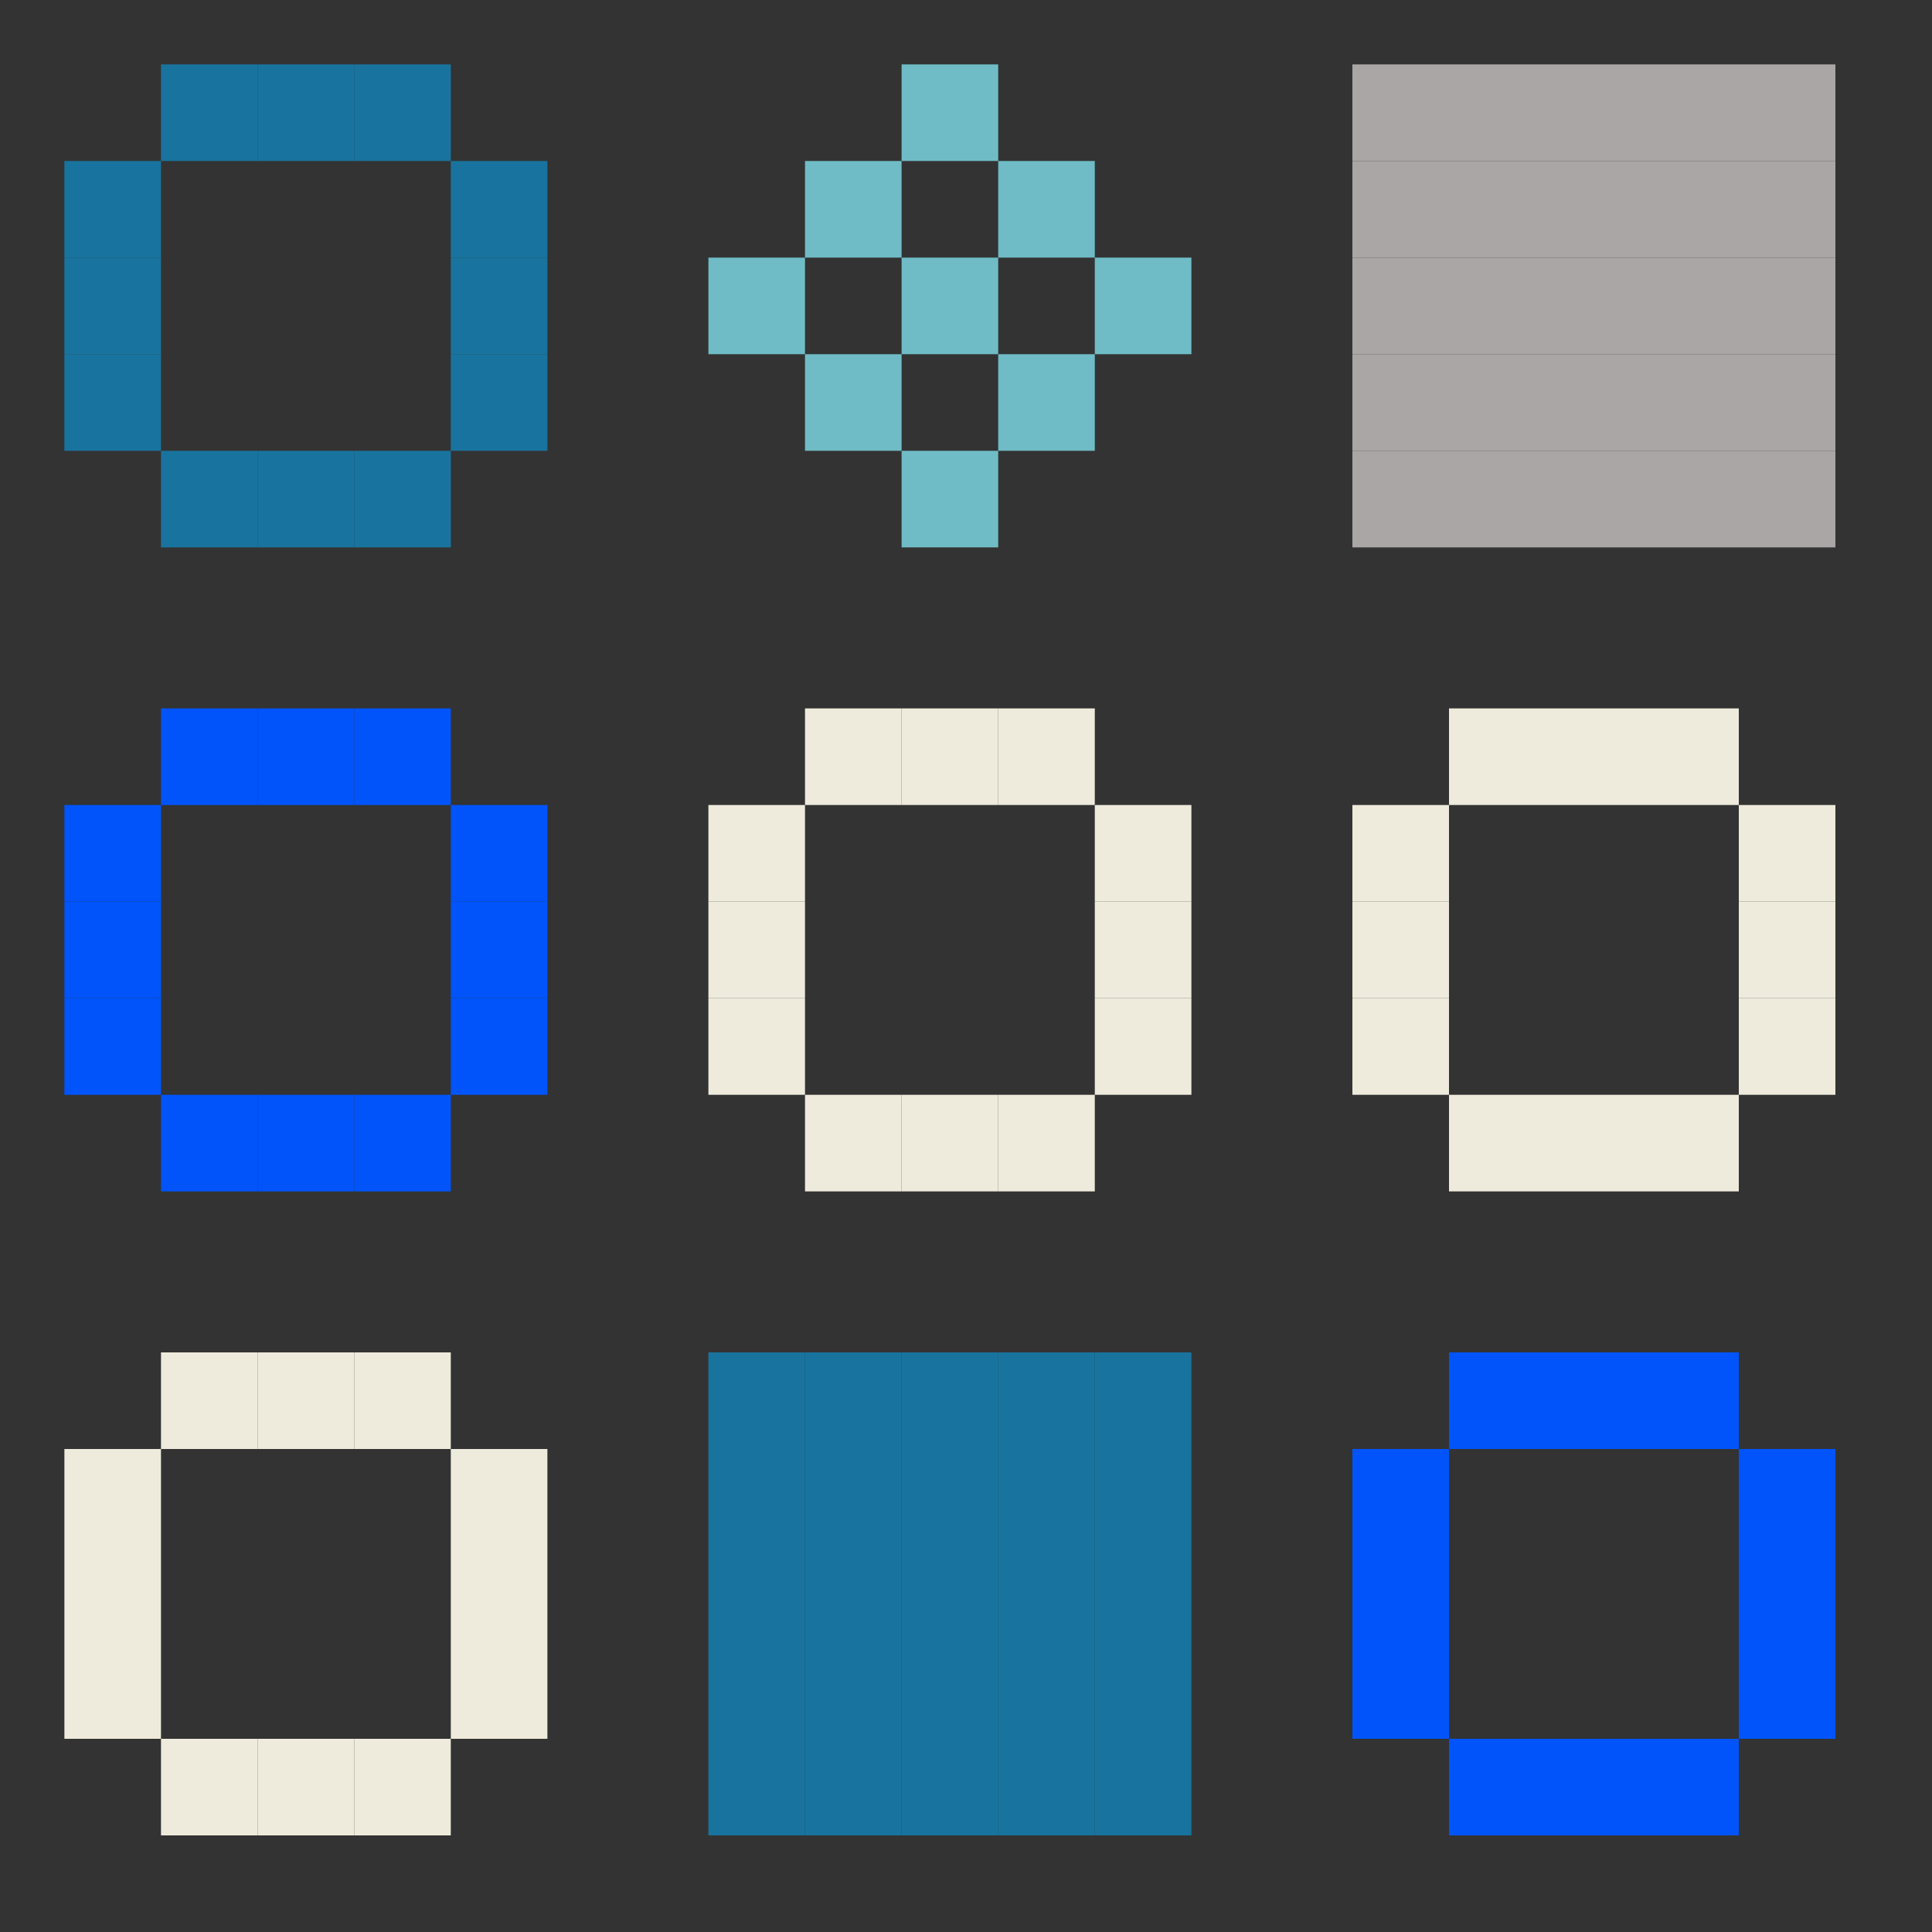 <svg xmlns="http://www.w3.org/2000/svg" viewBox="0 0 300 300" style="background:#252525"><rect x="0" y="0" width="300" height="300" fill="#333333" stroke="none"/><rect x="25" y="10" width="15" height="15" fill="#18749e" /><rect x="40" y="10" width="15" height="15" fill="#18749e" /><rect x="55" y="10" width="15" height="15" fill="#18749e" /><rect x="10" y="25" width="15" height="15" fill="#18749e" /><rect x="70" y="25" width="15" height="15" fill="#18749e" /><rect x="10" y="40" width="15" height="15" fill="#18749e" /><rect x="70" y="40" width="15" height="15" fill="#18749e" /><rect x="10" y="55" width="15" height="15" fill="#18749e" /><rect x="70" y="55" width="15" height="15" fill="#18749e" /><rect x="25" y="70" width="15" height="15" fill="#18749e" /><rect x="40" y="70" width="15" height="15" fill="#18749e" /><rect x="55" y="70" width="15" height="15" fill="#18749e" /><rect x="140" y="10" width="15" height="15" fill="#6fbcc6" /><rect x="125" y="25" width="15" height="15" fill="#6fbcc6" /><rect x="155" y="25" width="15" height="15" fill="#6fbcc6" /><rect x="110" y="40" width="15" height="15" fill="#6fbcc6" /><rect x="140" y="40" width="15" height="15" fill="#6fbcc6" /><rect x="170" y="40" width="15" height="15" fill="#6fbcc6" /><rect x="125" y="55" width="15" height="15" fill="#6fbcc6" /><rect x="155" y="55" width="15" height="15" fill="#6fbcc6" /><rect x="140" y="70" width="15" height="15" fill="#6fbcc6" /><rect x="210" y="10" width="15" height="15" fill="#aaa6a6" /><rect x="210" y="25" width="15" height="15" fill="#aaa6a6" /><rect x="210" y="40" width="15" height="15" fill="#aaa6a6" /><rect x="210" y="55" width="15" height="15" fill="#aaa6a6" /><rect x="210" y="70" width="15" height="15" fill="#aaa6a6" /><rect x="225" y="10" width="15" height="15" fill="#aaa6a6" /><rect x="225" y="25" width="15" height="15" fill="#aaa6a6" /><rect x="225" y="40" width="15" height="15" fill="#aaa6a6" /><rect x="225" y="55" width="15" height="15" fill="#aaa6a6" /><rect x="225" y="70" width="15" height="15" fill="#aaa6a6" /><rect x="240" y="10" width="15" height="15" fill="#aaa6a6" /><rect x="240" y="25" width="15" height="15" fill="#aaa6a6" /><rect x="240" y="40" width="15" height="15" fill="#aaa6a6" /><rect x="240" y="55" width="15" height="15" fill="#aaa6a6" /><rect x="240" y="70" width="15" height="15" fill="#aaa6a6" /><rect x="255" y="10" width="15" height="15" fill="#aaa6a6" /><rect x="255" y="25" width="15" height="15" fill="#aaa6a6" /><rect x="255" y="40" width="15" height="15" fill="#aaa6a6" /><rect x="255" y="55" width="15" height="15" fill="#aaa6a6" /><rect x="255" y="70" width="15" height="15" fill="#aaa6a6" /><rect x="270" y="10" width="15" height="15" fill="#aaa6a6" /><rect x="270" y="25" width="15" height="15" fill="#aaa6a6" /><rect x="270" y="40" width="15" height="15" fill="#aaa6a6" /><rect x="270" y="55" width="15" height="15" fill="#aaa6a6" /><rect x="270" y="70" width="15" height="15" fill="#aaa6a6" /><rect x="25" y="110" width="15" height="15" fill="#0054fa" /><rect x="40" y="110" width="15" height="15" fill="#0054fa" /><rect x="55" y="110" width="15" height="15" fill="#0054fa" /><rect x="10" y="125" width="15" height="15" fill="#0054fa" /><rect x="70" y="125" width="15" height="15" fill="#0054fa" /><rect x="10" y="140" width="15" height="15" fill="#0054fa" /><rect x="70" y="140" width="15" height="15" fill="#0054fa" /><rect x="10" y="155" width="15" height="15" fill="#0054fa" /><rect x="70" y="155" width="15" height="15" fill="#0054fa" /><rect x="25" y="170" width="15" height="15" fill="#0054fa" /><rect x="40" y="170" width="15" height="15" fill="#0054fa" /><rect x="55" y="170" width="15" height="15" fill="#0054fa" /><rect x="125" y="110" width="15" height="15" fill="#eeebdc" /><rect x="140" y="110" width="15" height="15" fill="#eeebdc" /><rect x="155" y="110" width="15" height="15" fill="#eeebdc" /><rect x="110" y="125" width="15" height="15" fill="#eeebdc" /><rect x="170" y="125" width="15" height="15" fill="#eeebdc" /><rect x="110" y="140" width="15" height="15" fill="#eeebdc" /><rect x="170" y="140" width="15" height="15" fill="#eeebdc" /><rect x="110" y="155" width="15" height="15" fill="#eeebdc" /><rect x="170" y="155" width="15" height="15" fill="#eeebdc" /><rect x="125" y="170" width="15" height="15" fill="#eeebdc" /><rect x="140" y="170" width="15" height="15" fill="#eeebdc" /><rect x="155" y="170" width="15" height="15" fill="#eeebdc" /><rect x="225" y="110" width="15" height="15" fill="#eeebdc" /><rect x="240" y="110" width="15" height="15" fill="#eeebdc" /><rect x="255" y="110" width="15" height="15" fill="#eeebdc" /><rect x="210" y="125" width="15" height="15" fill="#eeebdc" /><rect x="270" y="125" width="15" height="15" fill="#eeebdc" /><rect x="210" y="140" width="15" height="15" fill="#eeebdc" /><rect x="270" y="140" width="15" height="15" fill="#eeebdc" /><rect x="210" y="155" width="15" height="15" fill="#eeebdc" /><rect x="270" y="155" width="15" height="15" fill="#eeebdc" /><rect x="225" y="170" width="15" height="15" fill="#eeebdc" /><rect x="240" y="170" width="15" height="15" fill="#eeebdc" /><rect x="255" y="170" width="15" height="15" fill="#eeebdc" /><rect x="25" y="210" width="15" height="15" fill="#eeebdc" /><rect x="40" y="210" width="15" height="15" fill="#eeebdc" /><rect x="55" y="210" width="15" height="15" fill="#eeebdc" /><rect x="10" y="225" width="15" height="15" fill="#eeebdc" /><rect x="70" y="225" width="15" height="15" fill="#eeebdc" /><rect x="10" y="240" width="15" height="15" fill="#eeebdc" /><rect x="70" y="240" width="15" height="15" fill="#eeebdc" /><rect x="10" y="255" width="15" height="15" fill="#eeebdc" /><rect x="70" y="255" width="15" height="15" fill="#eeebdc" /><rect x="25" y="270" width="15" height="15" fill="#eeebdc" /><rect x="40" y="270" width="15" height="15" fill="#eeebdc" /><rect x="55" y="270" width="15" height="15" fill="#eeebdc" /><rect x="110" y="210" width="15" height="15" fill="#18749e" /><rect x="110" y="225" width="15" height="15" fill="#18749e" /><rect x="110" y="240" width="15" height="15" fill="#18749e" /><rect x="110" y="255" width="15" height="15" fill="#18749e" /><rect x="110" y="270" width="15" height="15" fill="#18749e" /><rect x="125" y="210" width="15" height="15" fill="#18749e" /><rect x="125" y="225" width="15" height="15" fill="#18749e" /><rect x="125" y="240" width="15" height="15" fill="#18749e" /><rect x="125" y="255" width="15" height="15" fill="#18749e" /><rect x="125" y="270" width="15" height="15" fill="#18749e" /><rect x="140" y="210" width="15" height="15" fill="#18749e" /><rect x="140" y="225" width="15" height="15" fill="#18749e" /><rect x="140" y="240" width="15" height="15" fill="#18749e" /><rect x="140" y="255" width="15" height="15" fill="#18749e" /><rect x="140" y="270" width="15" height="15" fill="#18749e" /><rect x="155" y="210" width="15" height="15" fill="#18749e" /><rect x="155" y="225" width="15" height="15" fill="#18749e" /><rect x="155" y="240" width="15" height="15" fill="#18749e" /><rect x="155" y="255" width="15" height="15" fill="#18749e" /><rect x="155" y="270" width="15" height="15" fill="#18749e" /><rect x="170" y="210" width="15" height="15" fill="#18749e" /><rect x="170" y="225" width="15" height="15" fill="#18749e" /><rect x="170" y="240" width="15" height="15" fill="#18749e" /><rect x="170" y="255" width="15" height="15" fill="#18749e" /><rect x="170" y="270" width="15" height="15" fill="#18749e" /><rect x="225" y="210" width="15" height="15" fill="#0054fa" /><rect x="240" y="210" width="15" height="15" fill="#0054fa" /><rect x="255" y="210" width="15" height="15" fill="#0054fa" /><rect x="210" y="225" width="15" height="15" fill="#0054fa" /><rect x="270" y="225" width="15" height="15" fill="#0054fa" /><rect x="210" y="240" width="15" height="15" fill="#0054fa" /><rect x="270" y="240" width="15" height="15" fill="#0054fa" /><rect x="210" y="255" width="15" height="15" fill="#0054fa" /><rect x="270" y="255" width="15" height="15" fill="#0054fa" /><rect x="225" y="270" width="15" height="15" fill="#0054fa" /><rect x="240" y="270" width="15" height="15" fill="#0054fa" /><rect x="255" y="270" width="15" height="15" fill="#0054fa" /></svg>